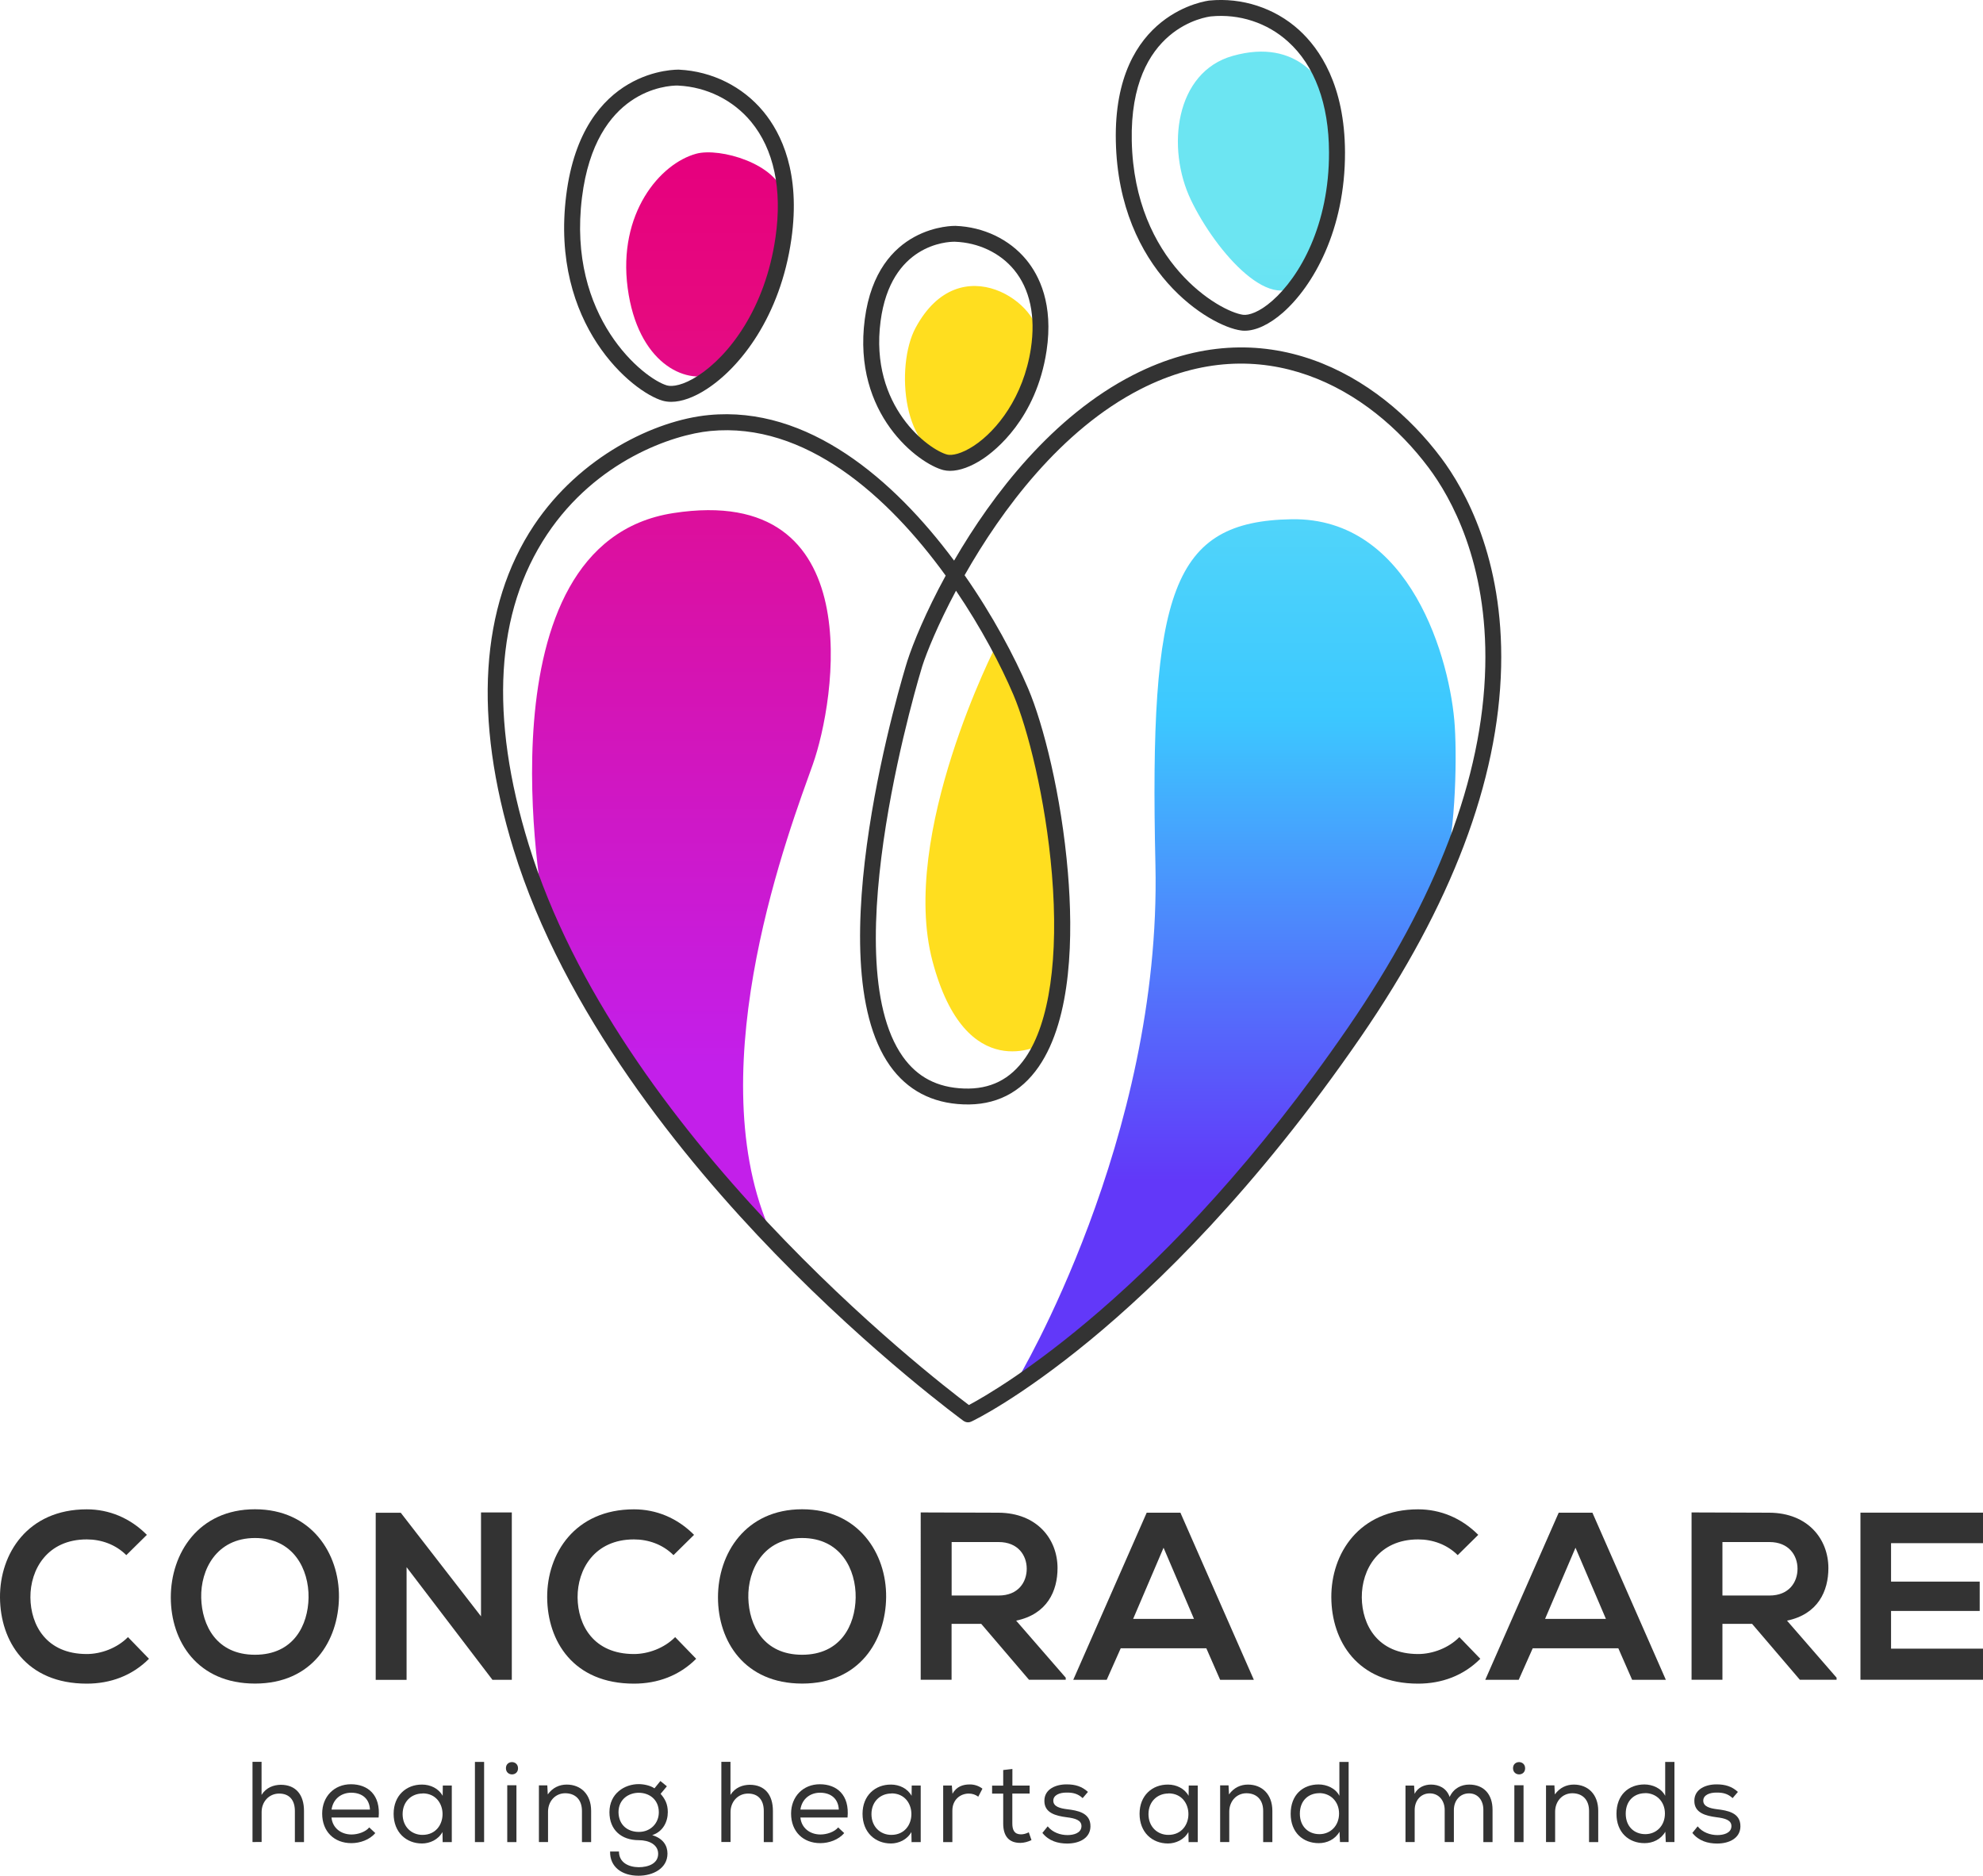 <?xml version="1.0" encoding="UTF-8"?> <!-- Generator: Adobe Illustrator 24.0.0, SVG Export Plug-In . SVG Version: 6.00 Build 0) --> <svg xmlns="http://www.w3.org/2000/svg" xmlns:xlink="http://www.w3.org/1999/xlink" id="Layer_1" x="0px" y="0px" viewBox="0 0 300 283.77" style="enable-background:new 0 0 300 283.77;" xml:space="preserve"> <style type="text/css"> .st0{fill:url(#SVGID_1_);} .st1{fill:url(#SVGID_2_);} .st2{fill:url(#SVGID_3_);} .st3{fill:#333333;} .st4{fill:url(#SVGID_4_);} .st5{fill:url(#SVGID_5_);} .st6{fill:url(#SVGID_6_);} .st7{fill:#F7F7F7;} .st8{fill:#C31FEA;} .st9{fill:#E6097F;} .st10{fill:#FFDE1F;} .st11{fill:#FFCB04;} .st12{fill:#FFD11D;} .st13{fill:#623AF9;} .st14{fill:#52C3F1;} .st15{fill:#6CE5F2;} .st16{fill:url(#SVGID_7_);} .st17{fill:url(#SVGID_8_);} .st18{fill:url(#SVGID_9_);} .st19{fill:url(#SVGID_10_);} .st20{fill:url(#SVGID_11_);} .st21{fill:url(#SVGID_12_);} .st22{fill:url(#SVGID_13_);} .st23{fill:url(#SVGID_14_);} .st24{fill:url(#SVGID_15_);} .st25{fill:url(#SVGID_16_);} .st26{fill:url(#SVGID_17_);} .st27{fill:url(#SVGID_18_);} .st28{fill:#FFFFFF;} .st29{fill:#FDEDEF;} .st30{fill:url(#SVGID_19_);} .st31{fill:url(#SVGID_20_);} .st32{fill:url(#SVGID_21_);} </style> <g> <linearGradient id="SVGID_1_" gradientUnits="userSpaceOnUse" x1="103.086" y1="185.513" x2="103.086" y2="23.057"> <stop offset="0" style="stop-color:#C31FEA"></stop> <stop offset="0.15" style="stop-color:#C31FEA"></stop> <stop offset="0.85" style="stop-color:#E6097F"></stop> <stop offset="1" style="stop-color:#E6007E"></stop> </linearGradient> <path class="st0" d="M112.91,183.28c0,0-14.12-16.8-18.13-22.9c-3.63-5.51-12.56-23.22-12.56-23.22s-10.35-54.9,19.64-59.54 c29.98-4.65,24.49,28.5,21.11,38.01c-3.38,9.5-17.1,45.19-6.76,69.89L112.91,183.28z M115.98,45.36 c1.83-3.56,3.68-10.96,2.63-15.78c-1.05-4.82-9.71-7.28-13.26-6.33c-5.51,1.49-11.9,9.04-10.39,20.34 c1.51,11.3,8.7,14.64,12.96,12.96C111.11,55.29,114.4,48.43,115.98,45.36z"></path> <linearGradient id="SVGID_2_" gradientUnits="userSpaceOnUse" x1="348.66" y1="200.32" x2="350.265" y2="201.122"> <stop offset="0" style="stop-color:#FFDE1F"></stop> <stop offset="0.15" style="stop-color:#FFDE1F"></stop> <stop offset="0.5" style="stop-color:#FFCC00"></stop> <stop offset="0.85" style="stop-color:#FFD11D"></stop> <stop offset="1" style="stop-color:#FFD11D"></stop> </linearGradient> <path class="st1" d="M154.37,103.43c2.65,6.53,5.57,20.52,6.02,27.55c0.3,4.82,0.16,14.55-0.63,19.32 c-0.33,1.95-2.09,7.65-2.09,7.65s-11.53,6.6-16.6-12.56c-5.07-19.16,9.66-47.82,9.66-47.82S153.73,101.83,154.37,103.43z M138.51,49.6c-3.09,5.74-2,19.51,5.86,19.87c7.86,0.37,11.14-11.11,11.14-11.11s1.21-5.16,1.51-6.9 C157.89,46.24,145.3,36.98,138.51,49.6z"></path> <linearGradient id="SVGID_3_" gradientUnits="userSpaceOnUse" x1="187.059" y1="208.739" x2="187.059" y2="7.814"> <stop offset="0" style="stop-color:#6238F9"></stop> <stop offset="0.15" style="stop-color:#6238F9"></stop> <stop offset="0.5" style="stop-color:#3CC8FF"></stop> <stop offset="0.85" style="stop-color:#6CE5F2"></stop> <stop offset="1" style="stop-color:#6CE5F2"></stop> </linearGradient> <path class="st2" d="M202.2,26.93c0,0-1.22,9.59-5.02,15.07c-4.34,6.28-13.24-3.88-17.01-11.75s-2.39-19.36,6.34-21.8 c9.89-2.77,13.95,4.13,15.2,7.67C202.93,19.56,202.2,26.93,202.2,26.93z M163.4,202.4c0.95-0.32,15.61-14.36,15.61-14.36 s18.24-20.57,19.82-23.42c1.58-2.85,16.28-23.19,19.39-32.02c1.89-5.37,2.23-17.01,1.87-22.69c-0.62-9.96-6.65-31.67-24.7-31.36 s-21.54,10.77-20.59,52.26s-20.9,77.91-20.9,77.91S162.45,202.72,163.4,202.4z"></path> <g> <g> <path class="st3" d="M101.54,60.79c-0.46,0-0.89-0.06-1.29-0.17c-4.57-1.31-17.04-11.49-14.59-31.08 c2.43-19.46,16.94-19.01,17.09-19h0c4.96,0.24,9.61,2.55,12.74,6.34c2.72,3.29,5.66,9.31,4.23,19.32 c-1.67,11.67-7.71,19.36-12.82,22.67C104.96,60.13,103.1,60.79,101.54,60.79z M102.48,12.94c-1.53,0-12.39,0.58-14.43,16.9 c-2.28,18.2,9.37,27.47,12.86,28.47c0.82,0.23,2.48-0.03,4.68-1.46c4.66-3.02,10.19-10.12,11.74-20.99 c1.03-7.23-0.25-13.26-3.7-17.44c-2.7-3.27-6.71-5.26-11-5.47C102.62,12.94,102.56,12.94,102.48,12.94z"></path> </g> <g> <path class="st3" d="M188.31,50.03c-0.2,0-0.39-0.01-0.57-0.04c-4.71-0.63-18.52-8.91-18.93-28.64 C168.4,1.75,182.82,0.1,182.97,0.08l0,0c4.94-0.48,9.88,1.13,13.53,4.43c3.16,2.86,6.94,8.39,6.98,18.5 c0.04,11.79-4.83,20.27-9.4,24.29C192.04,49.08,190.02,50.03,188.31,50.03z M183.21,2.48c-0.52,0.06-12.35,1.52-11.99,18.83 c0.38,18.34,13.24,25.82,16.84,26.31c0.84,0.11,2.45-0.38,4.42-2.12c4.17-3.66,8.62-11.49,8.58-22.47 c-0.02-7.31-2.16-13.09-6.18-16.72C191.74,3.45,187.48,2.06,183.21,2.48z"></path> </g> <g> <path class="st3" d="M143.73,71.23c-0.36,0-0.7-0.04-1.02-0.12c-3.69-0.94-13.78-8.4-11.88-22.83 c1.89-14.39,13.6-14.11,13.72-14.11h0c4.25,0.16,8.15,2.03,10.7,5.11c1.99,2.41,4.14,6.75,3.08,13.79 c-1.55,10.27-7.78,15.12-9.65,16.36C146.91,70.6,145.17,71.23,143.73,71.23z M144.37,36.57c-1.07,0-9.62,0.37-11.15,12.02 c-1.7,12.95,7.37,19.49,10.09,20.18c0.67,0.17,2.13-0.08,4.05-1.35c3.43-2.27,7.48-7.33,8.6-14.71c0.74-4.88-0.15-8.99-2.55-11.9 c-2.12-2.56-5.38-4.11-8.94-4.24C144.44,36.58,144.41,36.57,144.37,36.57z"></path> </g> <g> <path class="st3" d="M146.46,215.17c-0.25,0-0.5-0.08-0.71-0.23c-0.13-0.1-13.52-9.86-28.5-25.3 c-13.85-14.27-31.96-36.47-39.56-61.16c-6.11-19.86-5.04-36.8,3.08-48.99c6.97-10.45,18.31-15.92,26.46-16.7 c15.01-1.45,28.01,9.77,37.11,22.02c5.83-10.06,14.94-21.86,27.07-28.07c19.84-10.16,37.1-0.18,46.64,12.56 c3.54,4.73,9.43,15.13,9.05,31.59c-0.4,17.25-7.54,36.07-21.21,55.95c-15.95,23.18-31.08,37.75-40.96,45.89 c-10.76,8.86-17.66,12.18-17.95,12.31C146.81,215.13,146.63,215.17,146.46,215.17z M107.46,65.2 c-5.66,0.55-17.22,4.45-24.69,15.64c-7.82,11.73-8.76,27.53-2.78,46.94c13.46,43.75,60.74,80.38,66.59,84.77 c4.29-2.28,29.72-16.94,57.33-57.07c13.41-19.49,20.4-37.87,20.79-54.64c0.37-15.74-5.21-25.61-8.57-30.09 c-8.95-11.95-25.11-21.34-43.62-11.86c-12.01,6.15-20.99,18.27-26.58,28.13c4.26,6.1,7.54,12.28,9.62,17.15 c2.28,5.36,5.02,16.05,6.01,27.85c0.78,9.33,0.65,21.99-4.41,29.34c-2.74,3.98-6.58,5.9-11.4,5.71 c-4.75-0.18-8.49-2.15-11.12-5.86c-11.27-15.94,2.05-59.32,2.62-61.16c0.88-2.74,2.83-7.5,5.82-12.97 C134.35,75.04,121.83,63.81,107.46,65.2L107.46,65.2z M144.63,89.36c-2.72,5.09-4.44,9.33-5.11,11.43 c-0.13,0.43-13.54,44.07-2.95,59.04c2.2,3.11,5.22,4.69,9.24,4.84c4.01,0.15,7.06-1.38,9.33-4.67c3.63-5.27,5.05-15.14,4-27.77 c-0.96-11.48-3.69-22.1-5.82-27.11C151.41,100.63,148.45,94.99,144.63,89.36z"></path> </g> </g> <g> <path class="st3" d="M22.54,250.94c-2.55,2.56-5.84,3.76-9.41,3.76c-9.2,0-13.09-6.46-13.13-13.04 c-0.04-6.61,4.18-13.33,13.13-13.33c3.36,0,6.55,1.3,9.09,3.86l-3.11,3.07c-1.63-1.63-3.82-2.38-5.98-2.38 c-5.98,0-8.56,4.55-8.53,8.78c0.04,4.19,2.41,8.56,8.53,8.56c2.16,0,4.6-0.9,6.23-2.56L22.54,250.94z"></path> <path class="st3" d="M51.28,241.62c-0.07,6.54-4,13.07-12.7,13.07c-8.71,0-12.74-6.39-12.74-13.04c0-6.65,4.18-13.33,12.74-13.33 C47.1,228.33,51.35,235.01,51.28,241.62z M30.44,241.73c0.11,4.15,2.3,8.6,8.14,8.6s8.03-4.48,8.1-8.63 c0.07-4.26-2.26-9.03-8.1-9.03S30.33,237.47,30.44,241.73z"></path> <path class="st3" d="M72.76,228.8h4.67v25.32h-2.9v0.04l-13.02-17.08v17.05h-4.67v-25.28h3.79l12.14,15.67V228.8z"></path> <path class="st3" d="M105.32,250.94c-2.55,2.56-5.84,3.76-9.41,3.76c-9.2,0-13.09-6.46-13.13-13.04 c-0.04-6.61,4.18-13.33,13.13-13.33c3.36,0,6.55,1.3,9.09,3.86l-3.11,3.07c-1.63-1.63-3.82-2.38-5.98-2.38 c-5.98,0-8.56,4.55-8.53,8.78c0.04,4.19,2.41,8.56,8.53,8.56c2.16,0,4.6-0.9,6.23-2.56L105.32,250.94z"></path> <path class="st3" d="M134.06,241.62c-0.07,6.54-4,13.07-12.7,13.07c-8.71,0-12.74-6.39-12.74-13.04c0-6.65,4.18-13.33,12.74-13.33 C129.88,228.33,134.13,235.01,134.06,241.62z M113.21,241.73c0.11,4.15,2.3,8.6,8.14,8.6s8.03-4.48,8.1-8.63 c0.07-4.26-2.26-9.03-8.1-9.03S113.11,237.47,113.21,241.73z"></path> <path class="st3" d="M161.23,254.11h-5.56l-7.22-8.45h-4.49v8.45h-4.67V228.8c3.93,0,7.86,0.04,11.78,0.04 c5.84,0.04,8.92,4.01,8.92,8.38c0,3.47-1.56,6.97-6.26,7.95l7.5,8.63V254.11z M143.97,233.28v8.09h7.11 c2.97,0,4.25-2.02,4.25-4.05c0-2.02-1.31-4.04-4.25-4.04H143.97z"></path> <path class="st3" d="M182.5,249.35h-12.95l-2.12,4.77h-5.06l11.11-25.28h5.1l11.11,25.28h-5.1L182.5,249.35z M176.03,234.14 l-4.6,10.76h9.2L176.03,234.14z"></path> <path class="st3" d="M223.95,250.94c-2.55,2.56-5.84,3.76-9.41,3.76c-9.2,0-13.09-6.46-13.13-13.04 c-0.04-6.61,4.18-13.33,13.13-13.33c3.36,0,6.55,1.3,9.1,3.86l-3.11,3.07c-1.63-1.63-3.82-2.38-5.98-2.38 c-5.98,0-8.56,4.55-8.53,8.78c0.04,4.19,2.41,8.56,8.53,8.56c2.16,0,4.6-0.9,6.23-2.56L223.95,250.94z"></path> <path class="st3" d="M244.83,249.35h-12.95l-2.12,4.77h-5.06l11.11-25.28h5.1l11.11,25.28h-5.1L244.83,249.35z M238.35,234.14 l-4.6,10.76h9.2L238.35,234.14z"></path> <path class="st3" d="M277.85,254.11h-5.56l-7.22-8.45h-4.49v8.45h-4.67V228.8c3.93,0,7.86,0.04,11.78,0.04 c5.84,0.04,8.92,4.01,8.92,8.38c0,3.47-1.56,6.97-6.26,7.95l7.5,8.63V254.11z M260.58,233.28v8.09h7.11 c2.97,0,4.25-2.02,4.25-4.05c0-2.02-1.31-4.04-4.25-4.04H260.58z"></path> <path class="st3" d="M300,254.11h-18.54c0-8.41,0-16.87,0-25.28H300v4.62h-13.91v5.81h13.41v4.44h-13.41v5.71H300V254.11z"></path> <path class="st3" d="M39.57,266.55v4.98c0.71-1.13,1.83-1.51,2.9-1.53c2.36,0,3.52,1.59,3.52,3.95v4.72h-1.38v-4.7 c0-1.68-0.85-2.64-2.38-2.64c-1.53,0-2.65,1.23-2.65,2.79v4.54H38.2v-12.13h1.38V266.55z"></path> <path class="st3" d="M56.78,277.3c-0.85,1.02-2.31,1.53-3.62,1.53c-2.6,0-4.42-1.75-4.42-4.47c0-2.58,1.82-4.44,4.35-4.44 c2.56,0,4.52,1.61,4.19,5.03h-7.13c0.15,1.58,1.43,2.57,3.04,2.57c0.95,0,2.11-0.38,2.67-1.07l0.93,0.87H56.78z M55.97,273.77 c-0.07-1.66-1.19-2.57-2.84-2.57c-1.46,0-2.73,0.9-2.97,2.55h5.81V273.77z"></path> <path class="st3" d="M66.97,278.71l-0.03-1.56c-0.66,1.18-1.94,1.73-3.09,1.73c-2.41,0-4.3-1.7-4.3-4.49 c0-2.77,1.92-4.44,4.31-4.42c1.26,0,2.5,0.59,3.11,1.7l0.02-1.56h1.36v8.56h-1.34L66.97,278.71z M63.92,271.32 c-1.66,0-3.01,1.21-3.01,3.12s1.34,3.14,3.01,3.14c4.04,0,4.04-6.28,0.02-6.28L63.92,271.32z"></path> <path class="st3" d="M73.24,278.67h-1.39v-12.13h1.39V278.67z"></path> <path class="st3" d="M78.37,267.51c0,1.23-1.83,1.23-1.83-0.02C76.54,266.26,78.37,266.26,78.37,267.51z M76.74,278.67h1.39v-8.6 h-1.39V278.67z"></path> <path class="st3" d="M81.53,270.09h1.27l0.07,1.37c0.73-1.02,1.75-1.49,2.87-1.49c2.12,0,3.69,1.46,3.69,3.97v4.73h-1.39v-4.72 c0-1.65-0.95-2.67-2.55-2.67c-1.53,0.02-2.58,1.25-2.58,2.79v4.59h-1.38v-8.56V270.09z"></path> <path class="st3" d="M96.62,282.47c1.44,0,2.95-0.54,2.95-2.03c0-1.39-1.38-2.06-2.94-2.06c-2.63,0-4.43-1.56-4.43-4.23 c0-2.83,2.28-4.25,4.43-4.25c0.76,0,1.77,0.21,2.38,0.64l0.9-1.11l0.98,0.8l-0.95,1.14c0.66,0.76,1.09,1.53,1.09,2.77 c0,1.46-0.73,2.95-2.36,3.48c1.63,0.49,2.31,1.56,2.31,2.79c0,2.22-2.16,3.35-4.38,3.35c-2.53,0-4.35-1.35-4.3-3.66h1.34 C93.65,281.77,95.09,282.45,96.62,282.47z M96.65,277.13c1.78,0,3.02-1.32,3.02-2.96c0-1.96-1.46-2.96-3.04-2.96 c-1.49,0-3.06,0.95-3.06,2.95C93.61,276.11,94.97,277.13,96.65,277.13z"></path> <path class="st3" d="M110.51,266.55v4.98c0.71-1.13,1.83-1.51,2.9-1.53c2.36,0,3.52,1.59,3.52,3.95v4.72h-1.38v-4.7 c0-1.68-0.85-2.64-2.38-2.64s-2.65,1.23-2.65,2.79v4.54h-1.39v-12.13h1.38V266.55z"></path> <path class="st3" d="M127.72,277.3c-0.85,1.02-2.31,1.53-3.62,1.53c-2.6,0-4.42-1.75-4.42-4.47c0-2.58,1.82-4.44,4.35-4.44 c2.56,0,4.52,1.61,4.19,5.03h-7.13c0.15,1.58,1.43,2.57,3.04,2.57c0.95,0,2.11-0.38,2.67-1.07l0.93,0.87H127.72z M126.9,273.77 c-0.07-1.66-1.19-2.57-2.84-2.57c-1.46,0-2.73,0.9-2.97,2.55h5.81V273.77z"></path> <path class="st3" d="M137.91,278.71l-0.03-1.56c-0.66,1.18-1.94,1.73-3.09,1.73c-2.41,0-4.3-1.7-4.3-4.49 c0-2.77,1.92-4.44,4.31-4.42c1.26,0,2.5,0.59,3.11,1.7l0.02-1.56h1.36v8.56h-1.34L137.91,278.71z M134.85,271.32 c-1.66,0-3.01,1.21-3.01,3.12s1.34,3.14,3.01,3.14c4.04,0,4.04-6.28,0.02-6.28L134.85,271.32z"></path> <path class="st3" d="M144,270.09l0.1,1.28c0.58-1.11,1.61-1.42,2.58-1.42c0.73-0.02,1.44,0.24,1.95,0.64l-0.63,1.21 c-0.44-0.31-0.88-0.47-1.46-0.47c-1.34,0.02-2.46,0.99-2.46,2.57v4.77h-1.39v-8.56h1.29L144,270.09z"></path> <path class="st3" d="M153.17,270.12h2.6v1.21h-2.62v4.52c0,1.01,0.32,1.65,1.32,1.65c0.37,0,0.8-0.12,1.17-0.31l0.41,1.18 c-0.56,0.26-1.07,0.4-1.63,0.42c-1.8,0.03-2.65-1.04-2.65-2.93v-4.52h-1.68v-1.21h1.68v-2.36l1.39-0.16V270.12z"></path> <path class="st3" d="M163.78,272.01c-0.73-0.68-1.49-0.83-2.36-0.83c-1.15-0.02-2.09,0.4-2.07,1.25c0.02,0.88,1.04,1.14,2.09,1.27 c1.53,0.19,3.57,0.5,3.53,2.62c-0.03,1.72-1.63,2.57-3.52,2.57c-1.41,0-2.8-0.4-3.75-1.61l0.8-0.99c0.75,0.94,1.95,1.32,2.99,1.32 c0.92,0,2.09-0.29,2.12-1.33c0.02-0.94-0.97-1.21-2.26-1.37c-1.61-0.21-3.35-0.64-3.35-2.46c-0.02-1.82,1.78-2.53,3.4-2.51 c1.26,0,2.29,0.31,3.19,1.14l-0.8,0.94L163.78,272.01z"></path> <path class="st3" d="M179.82,278.71l-0.03-1.56c-0.66,1.18-1.94,1.73-3.09,1.73c-2.41,0-4.3-1.7-4.3-4.49 c0-2.77,1.92-4.44,4.31-4.42c1.26,0,2.5,0.59,3.11,1.7l0.02-1.56h1.36v8.56h-1.34L179.82,278.71z M176.76,271.32 c-1.66,0-3.01,1.21-3.01,3.12s1.34,3.14,3.01,3.14c4.04,0,4.04-6.28,0.02-6.28L176.76,271.32z"></path> <path class="st3" d="M184.59,270.09h1.27l0.07,1.37c0.73-1.02,1.75-1.49,2.87-1.49c2.12,0,3.69,1.46,3.69,3.97v4.73h-1.39v-4.72 c0-1.65-0.95-2.67-2.55-2.67c-1.53,0.02-2.58,1.25-2.58,2.79v4.59h-1.38v-8.56V270.09z"></path> <path class="st3" d="M204.03,266.52v12.14h-1.31l-0.07-1.56c-0.68,1.18-1.9,1.73-3.14,1.73c-2.39,0-4.25-1.61-4.25-4.44 c0-2.88,1.85-4.44,4.23-4.44c1.19,0,2.55,0.55,3.14,1.72v-5.13h1.38L204.03,266.52z M199.61,271.27c-1.63,0-2.96,1.09-2.96,3.1 c0,1.98,1.32,3.1,2.96,3.1c1.66,0,2.97-1.25,2.97-3.12c0-1.84-1.32-3.09-2.99-3.09H199.61z"></path> <path class="st3" d="M212.64,270.12h1.29l0.08,1.25c0.51-1.01,1.53-1.4,2.48-1.4c1.16,0,2.34,0.5,2.82,1.87 c0.61-1.32,1.77-1.87,2.96-1.87c2.21,0,3.53,1.47,3.53,3.81v4.89h-1.39v-4.89c0-1.4-0.8-2.48-2.17-2.48 c-1.38,0-2.29,1.11-2.29,2.51v4.85h-1.39v-4.85c0-1.4-0.87-2.51-2.26-2.51c-1.38,0-2.28,1.11-2.28,2.51v4.85h-1.39v-8.56 L212.64,270.12z"></path> <path class="st3" d="M230.73,267.51c0,1.23-1.83,1.23-1.83-0.02C228.9,266.26,230.73,266.26,230.73,267.51z M229.1,278.67h1.39 v-8.6h-1.39V278.67z"></path> <path class="st3" d="M233.89,270.09h1.27l0.07,1.37c0.73-1.02,1.75-1.49,2.87-1.49c2.12,0,3.69,1.46,3.69,3.97v4.73h-1.39v-4.72 c0-1.65-0.95-2.67-2.55-2.67c-1.53,0.02-2.58,1.25-2.58,2.79v4.59h-1.38v-8.56V270.09z"></path> <path class="st3" d="M253.32,266.52v12.14h-1.31l-0.07-1.56c-0.68,1.18-1.9,1.73-3.14,1.73c-2.39,0-4.25-1.61-4.25-4.44 c0-2.88,1.85-4.44,4.23-4.44c1.19,0,2.55,0.55,3.14,1.72v-5.13h1.38L253.32,266.52z M248.91,271.27c-1.63,0-2.96,1.09-2.96,3.1 c0,1.98,1.32,3.1,2.96,3.1c1.66,0,2.97-1.25,2.97-3.12c0-1.84-1.32-3.09-2.99-3.09H248.91z"></path> <path class="st3" d="M262.11,272.01c-0.73-0.68-1.49-0.83-2.36-0.83c-1.16-0.02-2.09,0.4-2.07,1.25c0.02,0.88,1.04,1.14,2.09,1.27 c1.53,0.19,3.57,0.5,3.53,2.62c-0.03,1.72-1.63,2.57-3.52,2.57c-1.41,0-2.8-0.4-3.75-1.61l0.8-0.99c0.75,0.94,1.95,1.32,2.99,1.32 c0.92,0,2.09-0.29,2.12-1.33c0.02-0.94-0.97-1.21-2.26-1.37c-1.61-0.21-3.35-0.64-3.35-2.46c-0.02-1.82,1.78-2.53,3.4-2.51 c1.26,0,2.29,0.31,3.19,1.14l-0.8,0.94L262.11,272.01z"></path> </g> </g> </svg> 